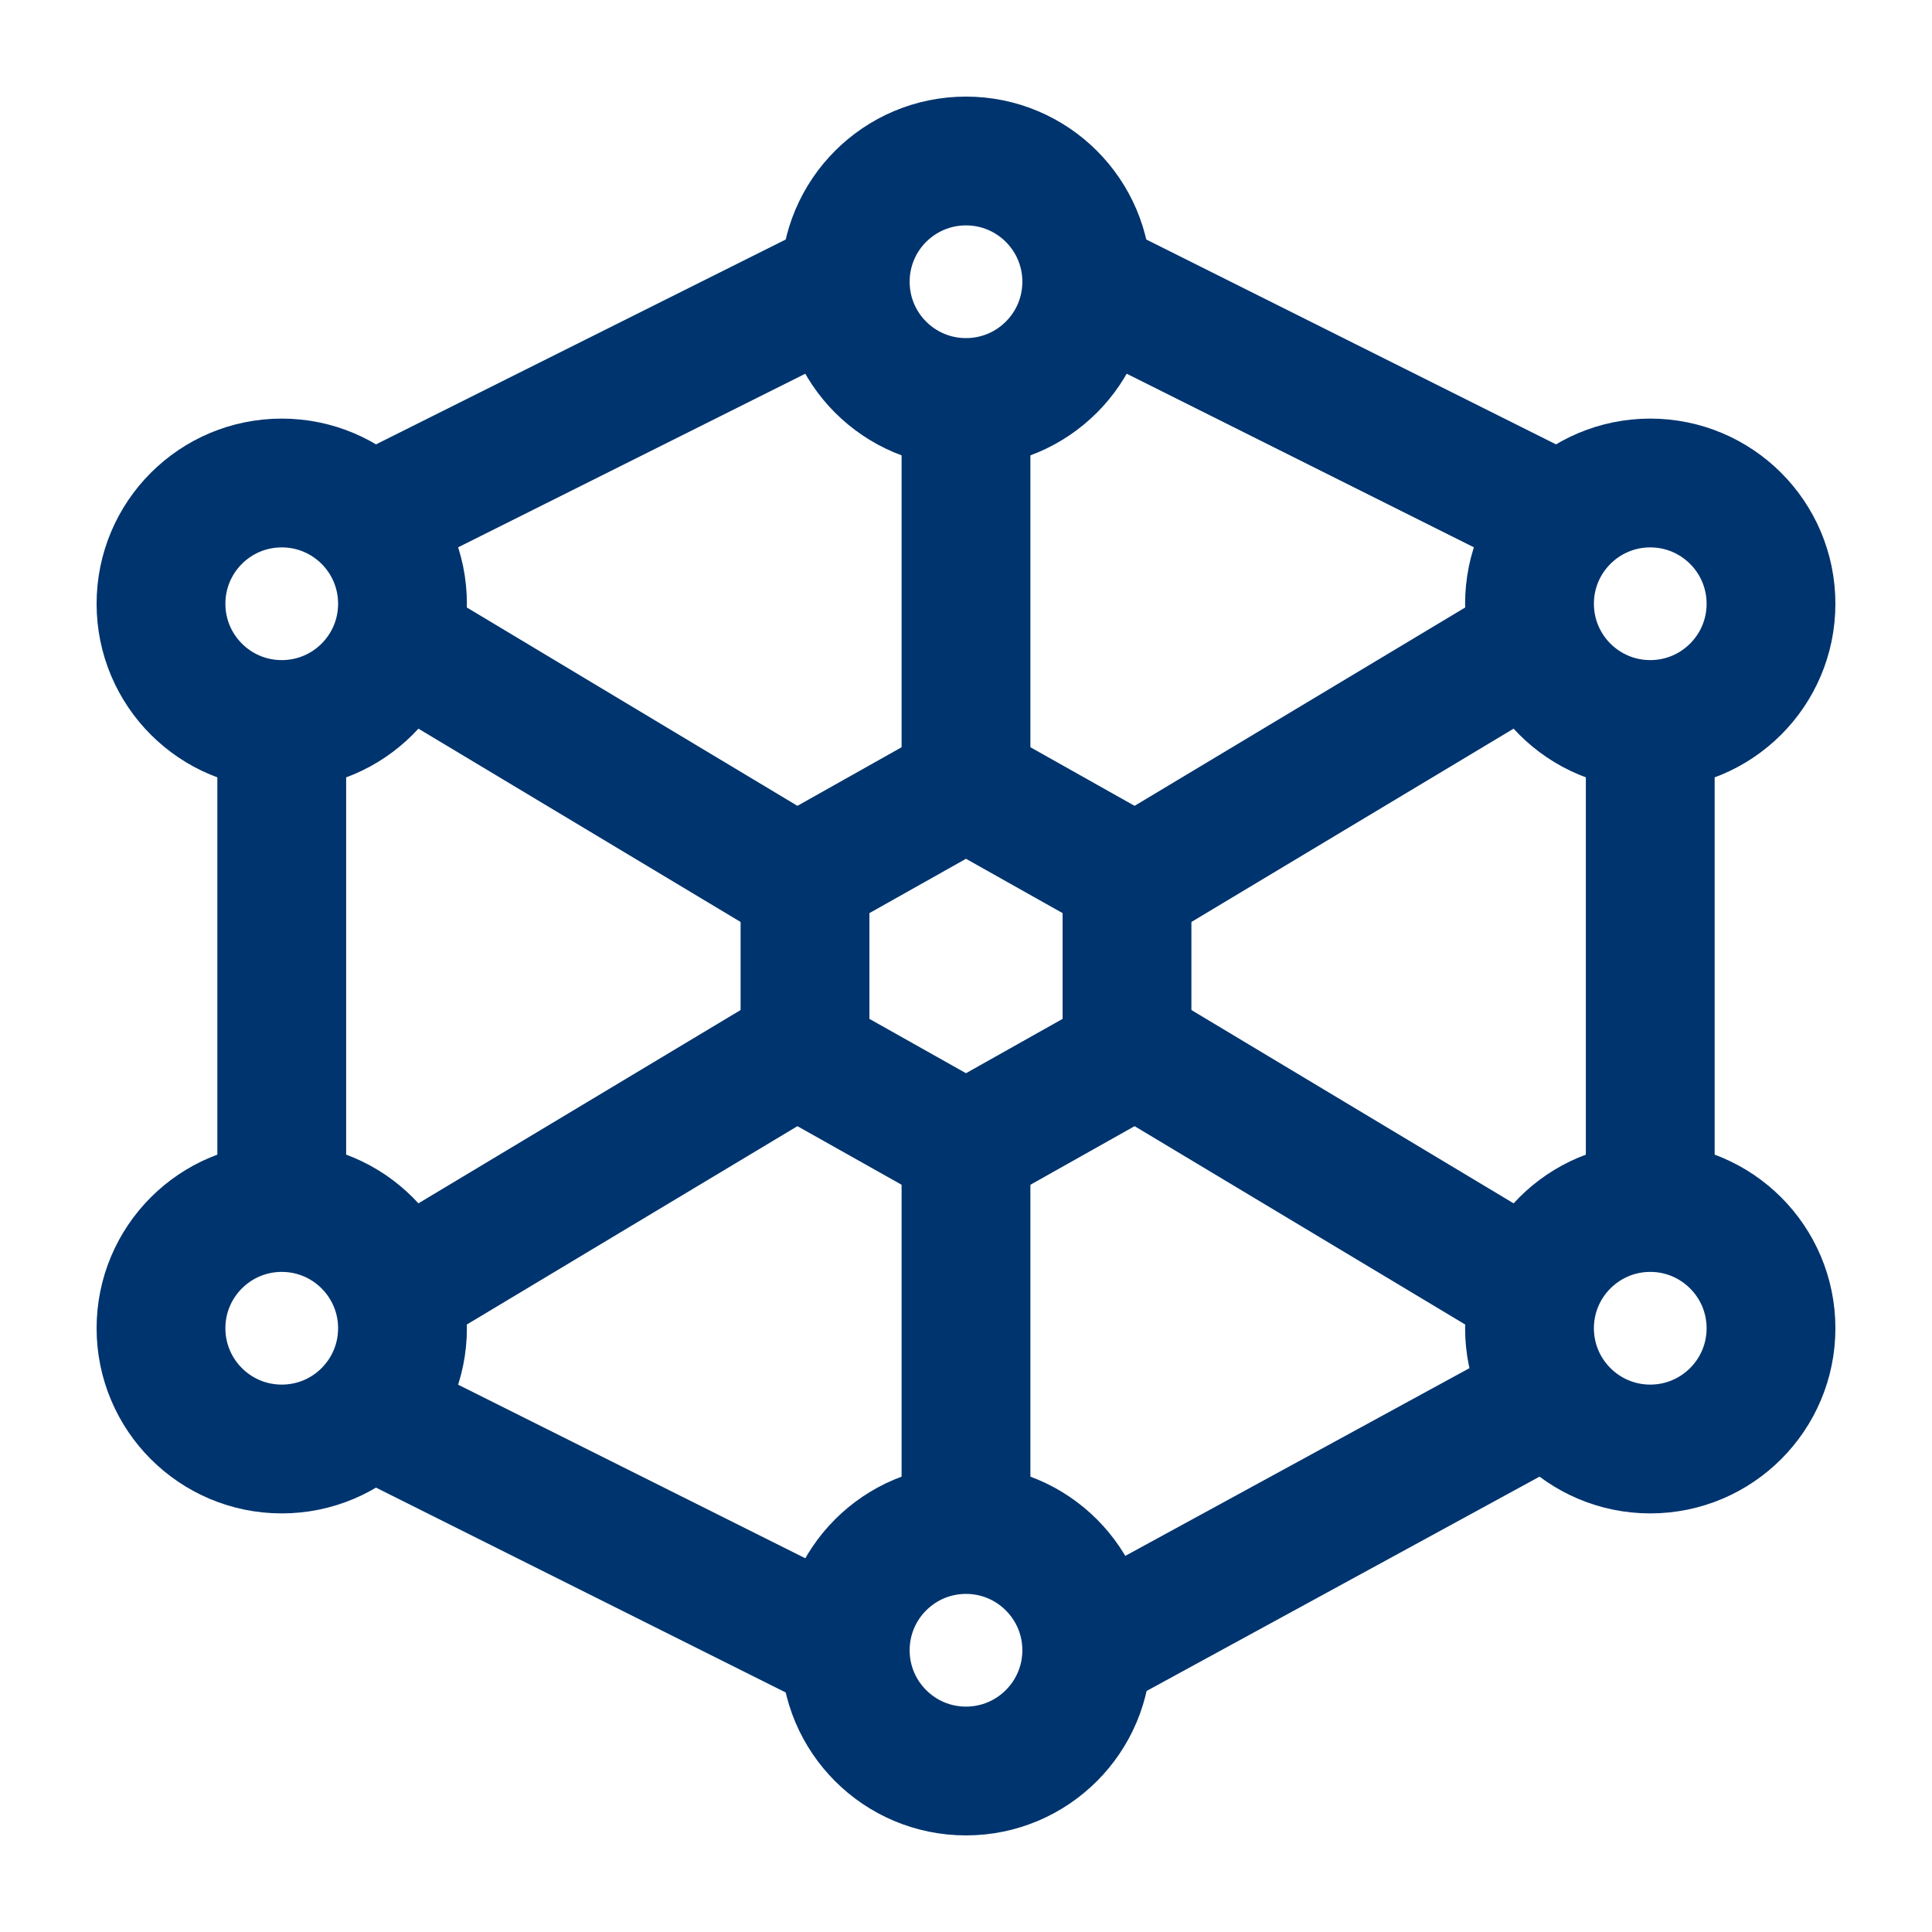 <svg width="30" height="30" viewBox="0 0 30 30" fill="none" xmlns="http://www.w3.org/2000/svg">
<path d="M6.25 20L12.5 16.25M17.5 13.75L23.75 10M15 6.25V12.5M15 17.5V23.75M6.25 10L12.5 13.75M17.5 16.25L23.75 20" stroke="#00346E" stroke-width="2" stroke-linejoin="round"/>
<path d="M25.625 11.25V18.125M16.875 25.625L23.75 21.875M5.625 21.875L13.125 25.625M4.375 18.75V11.25M5.625 8.125L13.125 4.375M24.375 8.125L16.875 4.375" stroke="#00346E" stroke-width="2" stroke-linejoin="round"/>
<path d="M15 6.25C16.035 6.25 16.875 5.411 16.875 4.375C16.875 3.339 16.035 2.5 15 2.5C13.964 2.5 13.125 3.339 13.125 4.375C13.125 5.411 13.964 6.25 15 6.25Z" stroke="#00346E" stroke-width="2" stroke-linejoin="round"/>
<path d="M15 27.5C16.035 27.5 16.875 26.66 16.875 25.625C16.875 24.59 16.035 23.75 15 23.75C13.964 23.75 13.125 24.59 13.125 25.625C13.125 26.66 13.964 27.5 15 27.5Z" stroke="#00346E" stroke-width="2" stroke-linejoin="round"/>
<path d="M4.375 11.25C5.411 11.25 6.25 10.411 6.25 9.375C6.25 8.339 5.411 7.5 4.375 7.5C3.339 7.5 2.5 8.339 2.5 9.375C2.5 10.411 3.339 11.25 4.375 11.25Z" stroke="#00346E" stroke-width="2" stroke-linejoin="round"/>
<path d="M25.625 11.25C26.66 11.25 27.5 10.411 27.5 9.375C27.5 8.339 26.66 7.5 25.625 7.5C24.59 7.5 23.75 8.339 23.75 9.375C23.75 10.411 24.59 11.25 25.625 11.25Z" stroke="#00346E" stroke-width="2" stroke-linejoin="round"/>
<path d="M25.625 22.5C26.66 22.5 27.5 21.66 27.5 20.625C27.5 19.59 26.66 18.75 25.625 18.75C24.59 18.75 23.75 19.59 23.75 20.625C23.75 21.66 24.59 22.5 25.625 22.5Z" stroke="#00346E" stroke-width="2" stroke-linejoin="round"/>
<path d="M4.375 22.5C5.411 22.5 6.25 21.66 6.25 20.625C6.25 19.59 5.411 18.75 4.375 18.75C3.339 18.75 2.5 19.59 2.5 20.625C2.5 21.66 3.339 22.5 4.375 22.5Z" stroke="#00346E" stroke-width="2" stroke-linejoin="round"/>
<path d="M15 12.188L17.5 13.594V16.406L15 17.812L12.5 16.406V13.594L15 12.188Z" stroke="#00346E" stroke-width="2" stroke-linejoin="round"/>
</svg>
